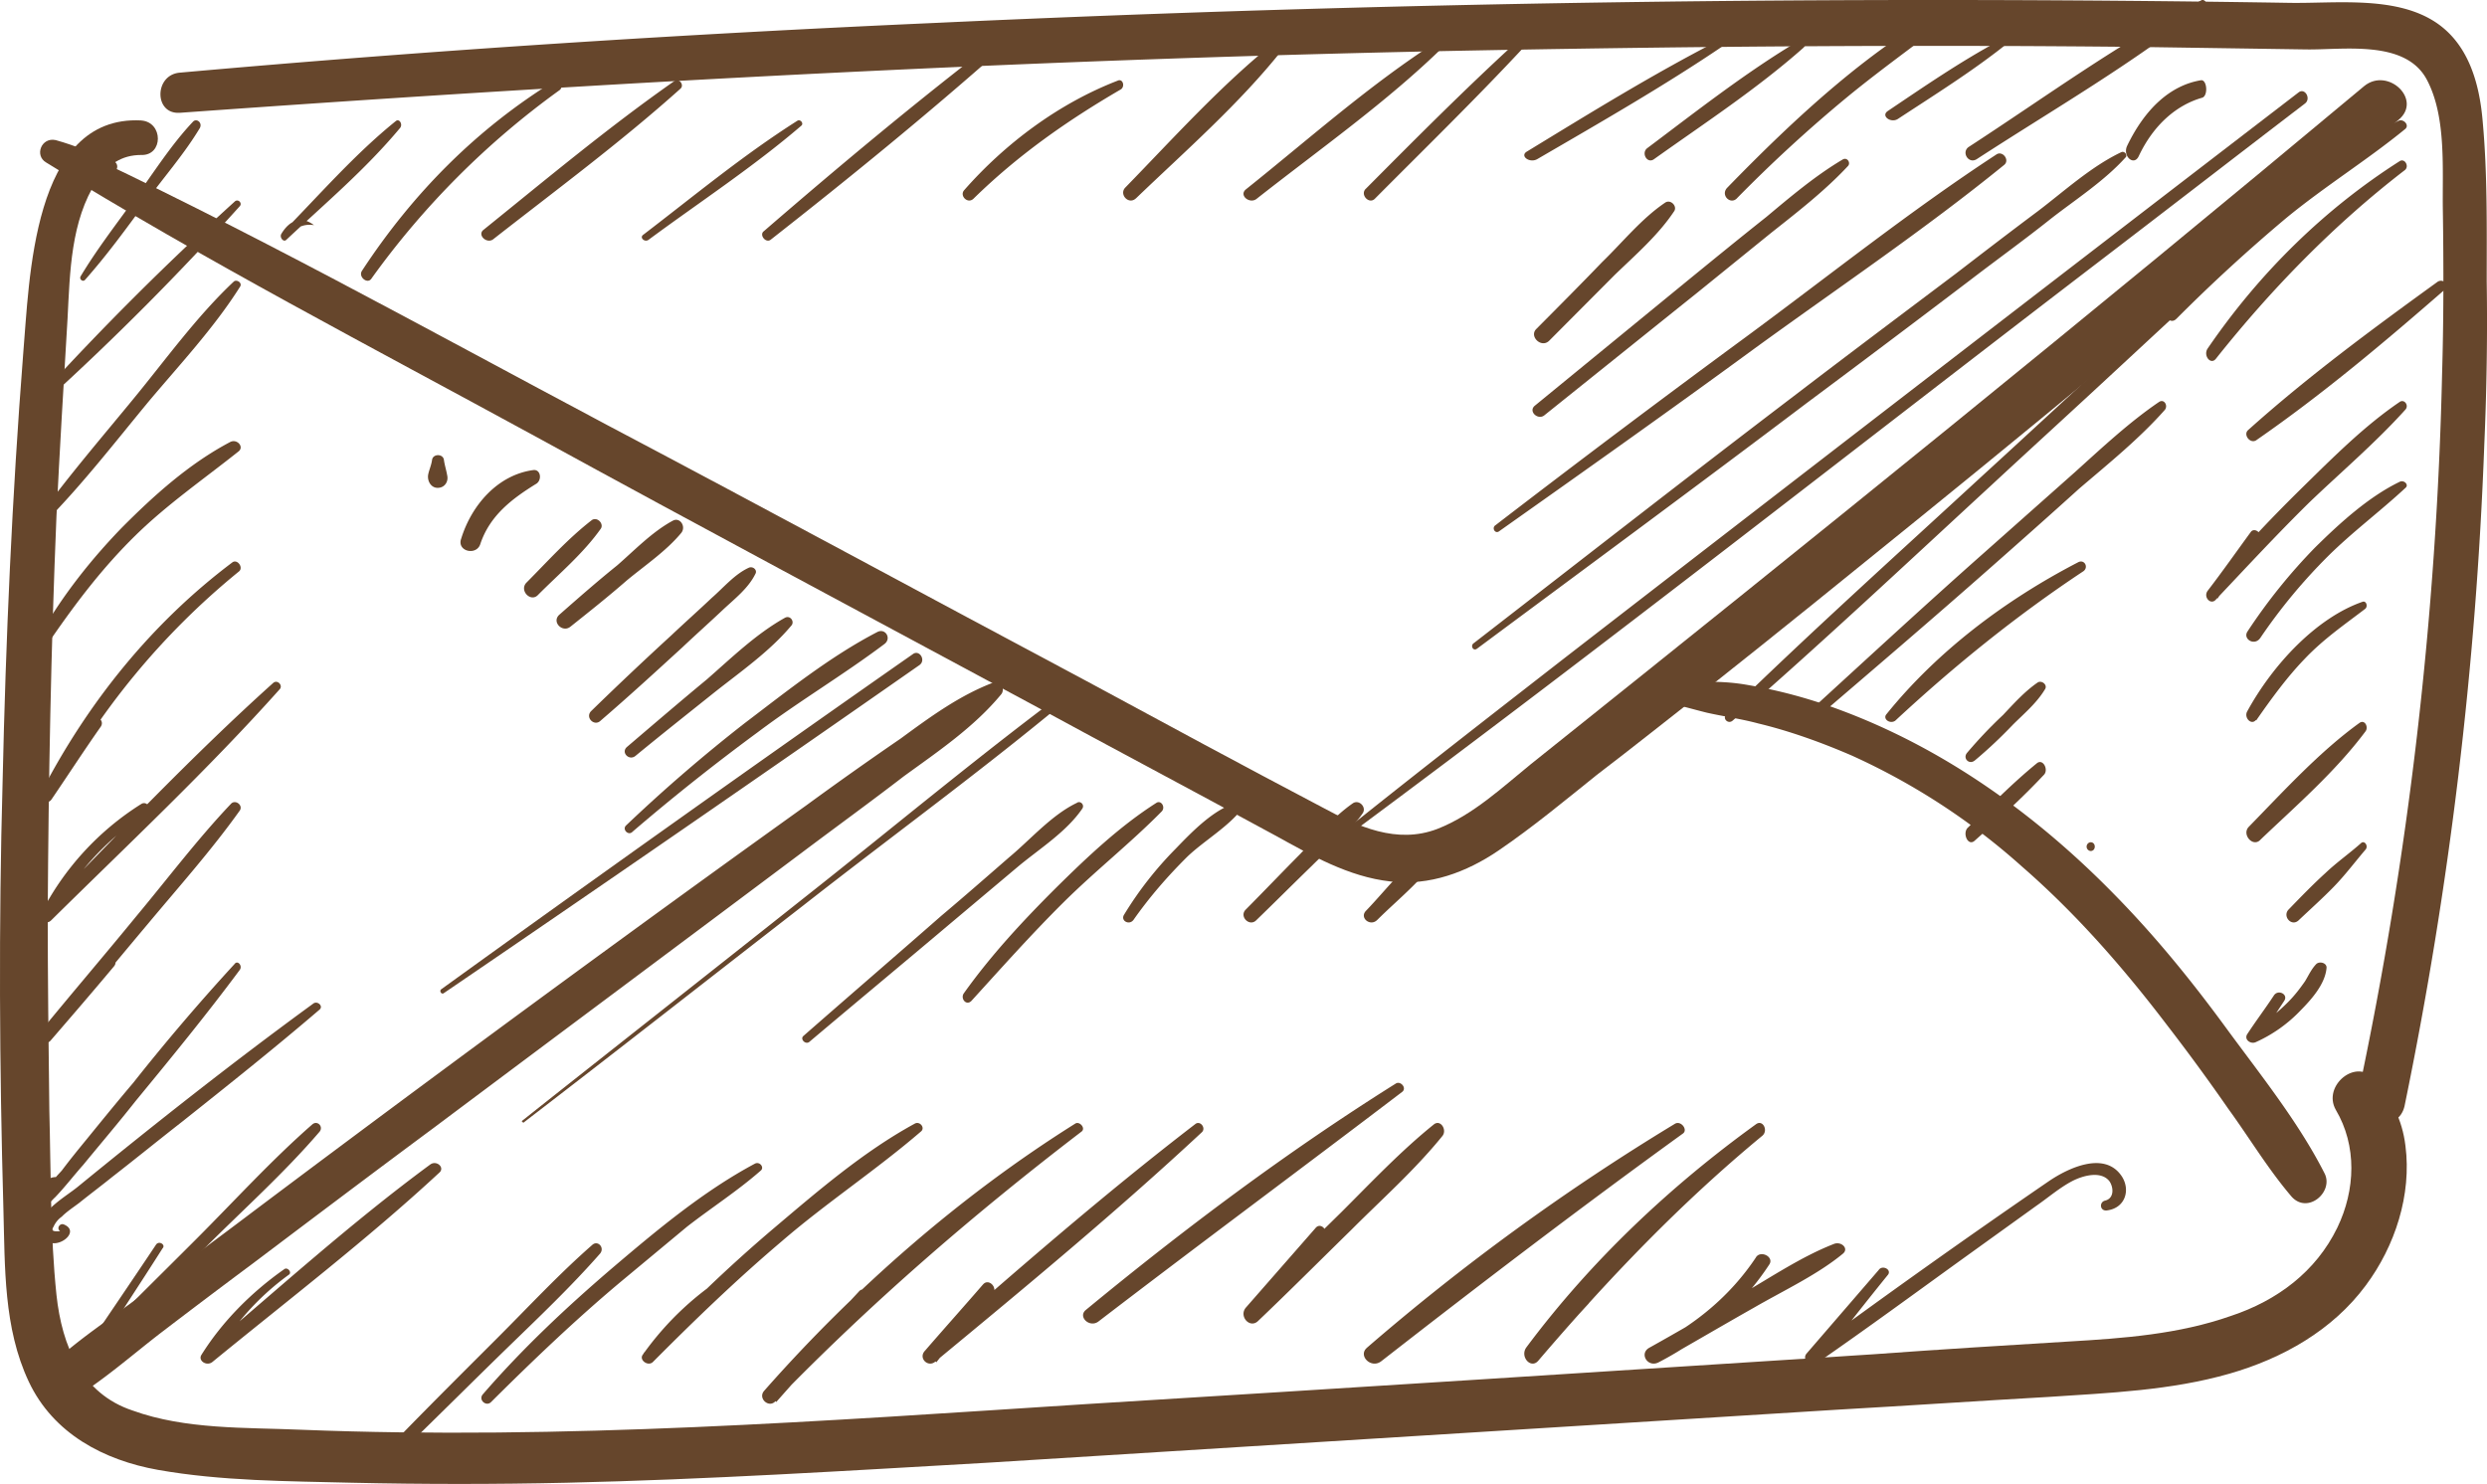 <svg width="62" height="37" fill="none" xmlns="http://www.w3.org/2000/svg"><path d="M4.477 2.813c10.863-.78 21.727-1.361 32.61-1.561 5.442-.1 10.884-.14 16.326-.08l4.051.06c.934.02 2.503-.26 3.039.76.496.94.377 2.261.397 3.282.02 1.36.02 2.721-.02 4.062a96.889 96.889 0 0 1-2.085 17.909c-.159.76.993 1.08 1.152.32a99.953 99.953 0 0 0 1.986-16.488c.06-1.36.08-2.722.06-4.062 0-1.321.02-2.682-.1-3.982-.08-.96-.357-1.961-1.211-2.502-1.013-.64-2.483-.44-3.615-.46-11.26-.18-22.502-.02-33.743.5-6.296.28-12.571.68-18.847 1.241-.636.06-.636 1.04 0 1Z" fill="#66462C"/><path d="M3.521 3.003C.796 2.863.736 7.004.578 8.825c-.276 3.54-.434 7.1-.513 10.662-.099 3.56-.08 7.101.02 10.662.04 1.44 0 2.96.632 4.3.612 1.3 1.876 1.96 3.219 2.2 1.58.281 3.239.281 4.839.321 1.777.04 3.574.04 5.352 0 3.515-.08 7.011-.3 10.507-.5l21.152-1.32c1.758-.1 3.535-.22 5.293-.32 1.501-.1 3.042-.16 4.503-.58 1.323-.38 2.568-1.08 3.397-2.201.73-.98 1.146-2.26.988-3.48-.08-.66-.356-1.18-.77-1.66-.455-.541-1.304.16-.968.76.533.9.493 2 .04 2.94-.534 1.1-1.502 1.82-2.647 2.2-1.304.46-2.686.56-4.05.64-1.638.1-3.258.2-4.897.32-6.537.42-13.075.84-19.592 1.24-6.518.42-13.035.9-19.572.64-1.383-.06-2.884 0-4.207-.48-1.264-.42-1.758-1.6-1.896-2.88-.158-1.52-.138-3.08-.178-4.6-.02-1.661-.04-3.301-.04-4.942.02-3.3.08-6.581.218-9.882.079-1.64.178-3.28.276-4.92.06-1.16.08-2.441.731-3.441.277-.4.612-.64 1.106-.64.553.02.553-.82 0-.86Z" fill="#66462C"/><path d="M2.851 4.032c-.494-.192-.97-.404-1.464-.539-.356-.077-.534.385-.237.558 3.957 2.446 8.111 4.602 12.207 6.836 4.115 2.253 8.23 4.448 12.345 6.662 2.018 1.098 4.056 2.176 6.074 3.274.91.5 1.84 1.04 2.888 1.155.97.115 1.9-.231 2.691-.77.85-.578 1.662-1.252 2.453-1.887.91-.694 1.8-1.406 2.71-2.118 1.801-1.425 3.582-2.87 5.362-4.313 4.017-3.255 7.973-6.566 11.91-9.898.614-.5-.257-1.328-.85-.847-6.846 5.719-13.81 11.341-20.774 16.906-.712.578-1.444 1.27-2.334 1.617-1.01.386-1.979-.057-2.869-.539-1.979-1.04-3.937-2.099-5.896-3.158-3.976-2.117-7.953-4.274-11.93-6.373-4.53-2.407-9.021-4.91-13.67-7.066-.08.192-.159.365-.238.558.514.096 1.068.115 1.603.173.118 0 .118-.192.02-.23Z" fill="#66462C"/><path d="M24.787 17.01c-.855.32-1.593.862-2.331 1.403a94.417 94.417 0 0 0-2.35 1.664 660.34 660.34 0 0 0-4.604 3.328 790.099 790.099 0 0 0-9.208 6.816c-.874.662-1.748 1.303-2.622 1.965-.835.642-1.768 1.223-2.525 1.965-.408.4.116 1.062.582.782.816-.481 1.554-1.143 2.312-1.724a223.15 223.15 0 0 1 2.234-1.685c1.515-1.142 3.03-2.285 4.545-3.408 3.05-2.285 6.119-4.57 9.169-6.856.854-.642 1.71-1.263 2.544-1.905.855-.621 1.749-1.223 2.428-2.045.098-.12 0-.36-.174-.3Zm16.403.455c.488.057.894.19 1.361.305.427.096.853.153 1.28.268.792.19 1.584.477 2.336.802a16.616 16.616 0 0 1 4.244 2.77c1.361 1.184 2.54 2.54 3.616 3.954a50.353 50.353 0 0 1 1.523 2.082c.528.726.995 1.509 1.584 2.197.407.439 1.056-.134.813-.593-.65-1.28-1.605-2.464-2.458-3.629-.853-1.165-1.767-2.292-2.803-3.343-1.909-1.948-4.224-3.63-6.885-4.603a12.564 12.564 0 0 0-2.214-.593c-.833-.152-1.564-.057-2.397 0-.264.02-.243.363 0 .383ZM2.118 6.98c.535-.603 1.018-1.263 1.501-1.924.449-.621.967-1.204 1.364-1.865.069-.136-.087-.252-.173-.155-.552.583-1 1.301-1.484 1.962-.449.622-.915 1.224-1.312 1.885-.052.077.052.155.104.097Zm-.941 2.986a67.6 67.6 0 0 0 4.796-4.82c.081-.08-.04-.2-.122-.12a72.137 72.137 0 0 0-4.816 4.8c-.102.1.04.24.142.14Zm.668 1.854c-.278.336-.538.672-.816.988-.092.119.056.257.149.158.89-.909 1.687-1.936 2.503-2.925.778-.928 1.65-1.857 2.299-2.885.074-.099-.074-.197-.149-.138-.927.87-1.705 1.956-2.503 2.925-.778.948-1.594 1.897-2.317 2.885.055.04.111.079.167.138.26-.355.519-.691.778-1.027.056-.08-.055-.198-.11-.119Zm-.081 2.933c-.256.348-.49.696-.747 1.043.086.04.17.097.256.136.64-.928 1.302-1.797 2.113-2.59.79-.772 1.685-1.39 2.56-2.086.15-.116-.042-.328-.213-.232-1.024.541-1.9 1.334-2.689 2.126-.768.792-1.472 1.68-2.027 2.646-.085.155.17.29.256.136.235-.367.47-.715.683-1.082.085-.116-.107-.213-.192-.097Zm.48 3.192c-.396.61-.81 1.218-1.225 1.808l.27.172a18.54 18.54 0 0 1 4.665-5.674c.126-.095-.036-.323-.162-.228-2 1.504-3.602 3.484-4.773 5.75-.09.17.162.323.27.152.415-.61.81-1.219 1.225-1.809.108-.171-.144-.323-.27-.171Zm1.275 2.103a6.966 6.966 0 0 0-2.498 2.732c-.084.133.104.305.25.172 1.915-1.891 3.914-3.763 5.704-5.769.084-.096-.062-.248-.166-.153-2.02 1.815-3.873 3.782-5.768 5.711l.25.172c.52-1.07 1.333-1.967 2.374-2.655.146-.076 0-.305-.146-.21ZM2.6 23.874l-1.57 1.822.234.246c.813-.968 1.607-1.936 2.42-2.903.776-.93 1.589-1.841 2.293-2.828.09-.133-.108-.285-.217-.171-.83.873-1.589 1.879-2.365 2.809-.776.949-1.589 1.898-2.365 2.847-.145.17.09.417.234.246.524-.607 1.048-1.214 1.571-1.84.145-.152-.09-.4-.234-.228Zm-1.264 5.48c-.204.02-.427.333-.297.583.018.042.055.063.111.063.111 0 .149-.083.223-.146.241-.25.464-.542.705-.813.428-.522.873-1.043 1.3-1.585.892-1.084 1.764-2.148 2.6-3.274.074-.104-.056-.25-.13-.146a52.66 52.66 0 0 0-2.525 2.961c-.39.459-.78.939-1.17 1.418-.205.25-.409.5-.613.772-.093.104-.241.25-.297.375-.037.063-.074.104-.112.167.13.083.223.042.279-.125.149-.042.074-.292-.074-.25Zm.164 1.343c-.187.018-.228-.018-.166-.108a.607.607 0 0 1 .206-.253c.124-.126.29-.234.434-.343.269-.216.558-.433.827-.65.579-.45 1.157-.92 1.736-1.372 1.157-.92 2.314-1.841 3.43-2.798.104-.09-.062-.235-.165-.144-2.005 1.462-3.947 2.997-5.869 4.567-.29.235-.868.56-.93.939-.02.162.062.397.248.451.29.09.723-.289.351-.451-.103-.054-.206.09-.103.162Z" fill="#66462C"/><path d="M3.889 31.035c-.613.92-1.245 1.84-1.858 2.76-.108.13.09.277.199.166.974-.938 1.93-1.895 2.885-2.852.956-.957 1.966-1.858 2.85-2.889.108-.129-.055-.294-.18-.184-1.01.883-1.93 1.895-2.886 2.852-.956.957-1.912 1.895-2.868 2.87l.217.166c.595-.938 1.208-1.858 1.803-2.796.09-.093-.09-.203-.162-.093Zm3.191.615c-.821.578-1.54 1.305-2.054 2.125-.103.149.123.298.267.186 1.89-1.547 3.862-3.056 5.65-4.714.164-.13-.062-.336-.226-.205-1.972 1.453-3.801 3.111-5.67 4.695.082.056.184.13.267.187a6.524 6.524 0 0 1 1.89-2.143c.082-.056-.041-.205-.124-.13Zm3.176 4.302c.79-.768 1.582-1.558 2.372-2.327.791-.768 1.602-1.537 2.333-2.37.119-.149-.06-.341-.198-.213-.83.726-1.581 1.537-2.372 2.327-.79.79-1.562 1.558-2.333 2.348-.158.15.04.385.198.235Zm3.316-2.606c-.505.473-1.01.946-1.535 1.418.06.06.142.138.202.197 1.05-1.044 2.12-2.068 3.25-3.013l1.636-1.36c.606-.472 1.252-.886 1.837-1.398.101-.079-.02-.236-.14-.177-1.293.69-2.464 1.674-3.554 2.6-1.151.985-2.241 2.009-3.23 3.151-.122.138.08.315.201.197.485-.512.97-1.004 1.454-1.497.06-.078-.06-.197-.121-.118Zm4.678-1.64a7.453 7.453 0 0 0-2.224 2.069c-.103.132.124.3.247.188 1.03-1.035 2.08-2.05 3.212-3.01 1.112-.96 2.368-1.787 3.48-2.746.103-.094-.041-.264-.165-.188-1.276.696-2.43 1.693-3.52 2.615a36.955 36.955 0 0 0-3.233 3.103c.082.057.164.113.247.188a6.736 6.736 0 0 1 2.059-2.031c.123-.075.02-.245-.103-.188Zm3.165.494c-.771.83-1.563 1.659-2.354 2.467-.188.187.104.457.27.27 2.375-2.446 4.916-4.644 7.624-6.717.125-.083-.041-.27-.145-.207-2.875 1.803-5.52 4.125-7.75 6.654l.292.29c.75-.85 1.52-1.7 2.292-2.529.104-.165-.104-.373-.23-.228Zm3.091-.174c-.482.557-.963 1.094-1.445 1.651-.18.186.08.434.26.269 2.249-1.858 4.517-3.737 6.645-5.719.1-.103-.04-.289-.16-.206-2.31 1.775-4.537 3.716-6.745 5.656l.281.29c.462-.579.923-1.136 1.405-1.694.14-.165-.1-.412-.24-.247Zm4.162-.622c-.52.433-1.061.847-1.602 1.261-.2.17.1.452.32.283 2.504-1.92 5.048-3.803 7.571-5.724.12-.094-.04-.282-.16-.207-2.704 1.695-5.288 3.634-7.731 5.648.1.095.22.189.32.283.521-.433 1.022-.866 1.543-1.28.18-.151-.08-.396-.26-.264Zm4.123-.779-1.73 1.976c-.186.213.093.532.298.34.781-.744 1.544-1.508 2.325-2.273.763-.765 1.581-1.488 2.27-2.338.13-.149-.038-.425-.205-.297-.819.658-1.563 1.445-2.307 2.188-.8.787-1.6 1.573-2.38 2.38.092.107.204.234.297.34a84.357 84.357 0 0 1 1.637-2.082c.149-.17-.075-.404-.205-.234Zm2.274 2.191c-.336.256-.651.532-.988.789-.23.197.105.532.358.335 2.48-1.933 4.96-3.826 7.524-5.68.126-.098-.063-.335-.21-.236a56.41 56.41 0 0 0-7.672 5.58l.358.336c.315-.276.63-.572.924-.848.21-.178-.084-.454-.294-.276Zm4.295-.582a42.11 42.11 0 0 1-1.309 1.362l.295.335c1.753-2.053 3.56-3.938 5.59-5.614.147-.126.018-.398-.148-.294-2.121 1.53-4.114 3.394-5.737 5.573-.166.23.11.545.295.335.406-.482.83-.963 1.255-1.424.147-.168-.093-.44-.24-.273Zm4.414-.881c-.633.951-1.537 1.716-2.667 2.257.09.13.181.242.249.354.79-.448 1.582-.914 2.373-1.361.745-.43 1.581-.821 2.214-1.344.158-.13-.045-.317-.226-.242-.813.317-1.582.84-2.327 1.268-.746.448-1.514.896-2.283 1.325-.248.149-.022.503.249.354 1.152-.597 2.101-1.436 2.757-2.443.113-.187-.226-.355-.34-.168Zm3.061.313-1.802 2.088c-.129.17.15.32.3.207 1.223-.846 2.425-1.73 3.626-2.596l1.802-1.297c.3-.207.58-.452.9-.62.258-.133.709-.264.923 0 .108.15.13.432-.107.488-.15.038-.129.263.043.245.472-.057.6-.527.365-.866-.43-.62-1.33-.188-1.802.132a217.327 217.327 0 0 0-6.007 4.27c.107.075.193.131.3.206.558-.714 1.116-1.43 1.695-2.144.086-.131-.15-.244-.236-.113ZM7.828 5.614c-.312-.238-.606-.13-.814.217-.052.086.052.216.121.151.97-.91 1.974-1.754 2.84-2.793.07-.087-.017-.238-.104-.173-1.022.823-1.905 1.84-2.84 2.793.052.044.087.087.139.13.156-.26.398-.368.658-.325ZM9.26 6.946a20.55 20.55 0 0 1 4.678-4.69c.139-.087.02-.324-.118-.237-1.915 1.183-3.513 2.775-4.796 4.733-.1.15.138.344.236.194Zm3.041-.985c1.575-1.232 3.19-2.428 4.665-3.752.1-.092-.04-.276-.16-.184-1.654 1.159-3.19 2.446-4.764 3.715-.14.13.1.35.26.221Zm3.867.018c1.27-.938 2.618-1.822 3.812-2.848.058-.053-.02-.16-.096-.124-1.367.867-2.6 1.893-3.85 2.848-.097.07.038.195.134.124Zm3.041.001c1.96-1.537 3.899-3.118 5.756-4.763.103-.087-.042-.282-.145-.195-1.98 1.515-3.899 3.118-5.776 4.741-.124.087.041.304.165.217Zm5.058-1.024c1.102-1.08 2.329-1.944 3.68-2.73.105-.078.042-.274-.083-.215-1.476.57-2.807 1.57-3.826 2.729-.125.137.083.353.229.216Zm4.05-.008c1.238-1.189 2.578-2.356 3.654-3.711.081-.104-.02-.313-.162-.209-1.34 1.064-2.558 2.419-3.756 3.649-.162.166.081.438.264.27Zm3.007.012c1.573-1.238 3.253-2.42 4.654-3.79.064-.075-.022-.225-.13-.15-1.701 1.089-3.231 2.458-4.782 3.697-.194.15.086.375.258.243Zm2.958-.012c1.236-1.243 2.49-2.465 3.688-3.75.094-.103-.056-.269-.15-.165-1.291 1.18-2.527 2.423-3.763 3.666-.168.145.075.415.225.249Zm4.042-.981c1.577-.917 3.175-1.834 4.645-2.83.085-.062-.021-.173-.128-.126-1.662.854-3.218 1.818-4.773 2.766-.192.11.064.3.256.19Zm2.904.006c1.258-.897 2.573-1.756 3.736-2.787.096-.096-.019-.23-.114-.172-1.316.783-2.555 1.757-3.775 2.673-.171.115-.019.401.153.286Zm2.07.974a35.838 35.838 0 0 1 2.744-2.52C46.998 1.641 48.015.935 48.97.17c.082-.08-.02-.201-.122-.161-2.175 1.129-4.107 2.943-5.794 4.677-.163.181.081.423.244.262Zm4.012-1.979c.906-.595 1.833-1.174 2.662-1.83.077-.06-.019-.182-.135-.121-.965.518-1.872 1.143-2.778 1.753-.174.122.077.305.25.198Zm1.971.999c1.91-1.242 3.943-2.41 5.689-3.821.082-.057-.02-.189-.103-.132-2.033 1.054-3.881 2.41-5.791 3.652-.185.132 0 .433.205.301Zm4.037-.073c.374-.793.953-1.279 1.583-1.458.153-.051.119-.46-.034-.435-.766.128-1.396.716-1.839 1.637-.119.256.17.512.29.256Zm.94 4.054a41.717 41.717 0 0 1 2.73-2.506c.962-.792 2.026-1.451 2.97-2.223.12-.095-.04-.264-.161-.208-1.104.528-2.107 1.357-3.03 2.11a24.83 24.83 0 0 0-2.73 2.62c-.12.15.08.357.22.207Zm.978 1.004c1.416-1.783 2.978-3.372 4.707-4.704.128-.086.018-.3-.11-.236-1.858 1.181-3.494 2.77-4.8 4.682-.11.172.074.408.203.258Zm1.025 2.015c1.66-1.15 3.189-2.442 4.696-3.754.13-.12-.066-.282-.197-.181-1.616 1.17-3.232 2.36-4.717 3.693-.131.12.066.363.218.242Zm-.141 2.286c-.354.483-.707.987-1.078 1.47-.13.16.074.382.204.221.762-.805 1.524-1.63 2.323-2.415.798-.765 1.653-1.49 2.396-2.315.093-.1-.018-.261-.13-.2-.892.603-1.69 1.408-2.47 2.173-.818.805-1.599 1.63-2.323 2.536.074.06.148.12.241.2.335-.502.688-1.005 1.04-1.509.075-.12-.11-.261-.204-.16Zm.226 2.657a13.817 13.817 0 0 1 1.7-2.052c.61-.602 1.294-1.11 1.922-1.694.093-.075-.037-.207-.147-.15-.777.376-1.497 1.035-2.107 1.637a14.01 14.01 0 0 0-1.682 2.09c-.13.187.166.376.314.169Zm.55.663-.844 1.15.195.239c.373-.536.763-1.072 1.202-1.528.47-.496.99-.853 1.51-1.25.081-.059.032-.217-.065-.178-1.137.397-2.225 1.547-2.875 2.737-.081.159.114.357.228.199.26-.397.536-.794.812-1.19.08-.12-.065-.298-.163-.179Zm.511 2.82c-.424.4-.848.801-1.29 1.181.073.127.165.232.239.359.885-.844 1.862-1.688 2.618-2.701.074-.105-.019-.295-.148-.211-.995.717-1.88 1.688-2.765 2.595-.185.19.11.528.295.317.405-.464.83-.886 1.235-1.33.148-.126-.055-.337-.184-.21Zm-.104 3.555c.284-.27.587-.54.871-.831.285-.291.533-.624.8-.936.071-.083-.018-.228-.106-.166-.303.27-.605.478-.89.748-.32.291-.622.603-.924.915-.16.166.07.436.249.27Zm-.609 1.862c-.214.327-.447.634-.661.96-.107.145.071.271.197.217a3.548 3.548 0 0 0 1.125-.796c.268-.272.608-.652.644-1.05.018-.127-.161-.181-.25-.109-.126.127-.197.29-.286.435-.126.18-.25.344-.411.507-.286.29-.608.543-.965.742l.214.217.643-.977c.108-.163-.143-.29-.25-.145Zm-43.648 3.185c2.336-1.795 4.651-3.61 6.987-5.424 2.315-1.815 4.712-3.55 6.946-5.444.06-.059-.02-.157-.102-.118-2.335 1.716-4.59 3.61-6.865 5.404-2.335 1.854-4.67 3.688-7.007 5.542l.041.04Zm7.142-2.027c1.159-.978 2.338-1.957 3.496-2.935l1.71-1.438c.53-.439 1.197-.858 1.59-1.437.059-.1-.059-.2-.137-.14-.629.3-1.16.918-1.69 1.358-.55.479-1.12.978-1.689 1.457-1.139.999-2.298 1.997-3.437 2.995-.098.08.059.24.157.14Zm4.027-1.01c.76-.835 1.503-1.67 2.3-2.461.799-.792 1.671-1.477 2.45-2.269.093-.107-.018-.278-.13-.214-.909.578-1.725 1.348-2.505 2.119-.816.813-1.614 1.669-2.301 2.632-.093.128.056.321.186.193Zm4.04-2.018c.402-.574.857-1.096 1.347-1.582.42-.4 1.032-.748 1.382-1.217.052-.07-.035-.156-.105-.139-.595.14-1.172.748-1.575 1.165a8.95 8.95 0 0 0-1.277 1.633c-.105.156.122.278.227.14Zm3.063.005c.471-.455.924-.91 1.394-1.365.415-.417.924-.815 1.263-1.308.094-.152-.095-.341-.245-.246-.49.34-.904.834-1.319 1.27-.452.455-.904.929-1.356 1.384-.17.17.094.436.263.265Zm3.017-.008c.56-.56 1.316-1.139 1.662-1.84.021-.053-.065-.123-.13-.088-.755.421-1.273 1.14-1.813 1.7-.172.175.108.403.28.228Z" fill="#66462C"/><path d="M43.194 17.968c2.185-1.901 4.294-3.882 6.422-5.844 1.035-.96 2.09-1.921 3.124-2.882l1.553-1.44c.556-.521 1.17-1.021 1.668-1.602.096-.08 0-.26-.115-.18-.556.4-1.035.9-1.534 1.361-.556.5-1.112 1-1.648 1.501-1.074.98-2.128 1.961-3.202 2.942-2.147 1.981-4.332 3.943-6.421 5.984-.115.1.038.26.153.16Zm2.019-.002c1.49-1.277 2.96-2.532 4.43-3.83.736-.65 1.47-1.3 2.185-1.948.735-.628 1.512-1.256 2.142-1.97.084-.108-.021-.281-.147-.195-.735.498-1.428 1.147-2.1 1.753l-2.268 2.013c-1.491 1.32-2.94 2.662-4.41 4.004-.126.108.042.28.168.173Zm2.04-.001c1.46-1.356 3.007-2.61 4.688-3.724.133-.1.022-.303-.133-.222-1.835.951-3.516 2.226-4.776 3.785-.11.121.089.263.221.162Zm1.981.994c.332-.278.646-.574.943-.886.28-.279.595-.54.804-.887.07-.104-.07-.226-.175-.174-.332.226-.611.54-.873.817a11.31 11.31 0 0 0-.892.939c-.122.139.053.313.193.19Zm-.002 1.999c.578-.514 1.176-1.055 1.732-1.65.107-.136-.043-.406-.193-.271-.598.487-1.154 1.055-1.71 1.596-.15.136 0 .487.171.325Zm2.886.261c.139 0 .139-.219 0-.219a.11.11 0 0 0 0 .219Zm-41.056 3.545a1257.1 1257.1 0 0 0 11.864-8.184c.159-.12 0-.378-.158-.278a971.853 971.853 0 0 0-11.765 8.362c-.06.04 0 .14.06.1Zm4.702-4.022a53.578 53.578 0 0 1 3.124-2.483c1.028-.774 2.135-1.43 3.164-2.204.178-.14.02-.398-.178-.298-1.187.615-2.274 1.49-3.322 2.284a39.82 39.82 0 0 0-2.947 2.543c-.098.099.06.258.159.159Zm.083-1.899c.652-.536 1.305-1.053 1.977-1.59.653-.516 1.364-1.012 1.898-1.648.1-.1-.02-.278-.158-.199-.712.398-1.325.994-1.938 1.53-.672.556-1.344 1.132-1.997 1.689-.158.139.06.357.218.218Zm-.872-.876c.692-.595 1.364-1.211 2.037-1.827.336-.318.672-.616 1.008-.934.297-.278.633-.536.81-.894.06-.099-.058-.198-.157-.159-.356.16-.633.497-.93.755-.336.318-.672.616-1.008.934a89.68 89.68 0 0 0-1.997 1.887c-.159.159.079.397.237.238Zm-.755-2.341c.474-.377.949-.755 1.404-1.152.454-.377.988-.735 1.364-1.192.119-.159-.04-.397-.217-.298-.515.278-.95.735-1.385 1.113-.494.397-.968.814-1.443 1.231-.198.18.08.457.277.298Zm-.804-.796c.534-.536 1.127-1.033 1.562-1.648.08-.12-.08-.298-.217-.219-.594.457-1.108 1.033-1.642 1.57-.178.198.119.496.297.297Zm-1.443-1.263c.238-.715.791-1.132 1.404-1.51.139-.099.1-.357-.079-.337-.89.119-1.542.874-1.8 1.708-.118.318.376.437.475.14Zm-.826-1.721c-.02-.119-.06-.238-.08-.377-.019-.16-.276-.16-.296 0-.02.139-.079.258-.099.377-.02.16.08.318.238.318.178 0 .277-.159.237-.318Zm22.666 8.831c6.21-4.608 12.3-9.396 18.449-14.104 1.74-1.33 3.46-2.661 5.2-3.992.158-.12 0-.398-.158-.278-6.13 4.707-12.24 9.415-18.35 14.143-1.76 1.37-3.5 2.721-5.24 4.112-.078.04.02.179.1.119Zm3.011-4.505c2.729-2.027 5.477-4.053 8.186-6.099a547.113 547.113 0 0 0 4.093-3.079c.672-.516 1.364-1.013 2.036-1.549.613-.477 1.325-.934 1.86-1.53.039-.06-.04-.159-.12-.119-.75.358-1.423.974-2.076 1.47-.692.517-1.364 1.033-2.036 1.55-1.345 1.013-2.67 2.006-3.994 3.019-2.69 2.046-5.359 4.132-8.028 6.198-.1.06-.02.218.079.139Zm.539-2.919c2.135-1.51 4.27-3.02 6.386-4.57 2.077-1.509 4.232-2.959 6.21-4.568.157-.12-.04-.377-.198-.258-2.156 1.41-4.192 3.04-6.269 4.569a362.946 362.946 0 0 0-6.208 4.668c-.1.06-.02.218.079.159Zm1.132-2.894c1.265-1.013 2.55-2.046 3.816-3.06l1.839-1.49c.652-.516 1.344-1.052 1.918-1.668.079-.08-.02-.238-.139-.159-.672.398-1.305.934-1.898 1.43-.652.517-1.285 1.034-1.918 1.55l-3.856 3.158c-.158.14.08.358.238.239Zm.118-1.856 1.641-1.648c.515-.497 1.088-.994 1.483-1.59.08-.119-.079-.297-.217-.218-.593.397-1.068.993-1.582 1.49-.534.556-1.088 1.112-1.641 1.668-.178.18.119.477.316.298Z" fill="#66462C"/></svg>